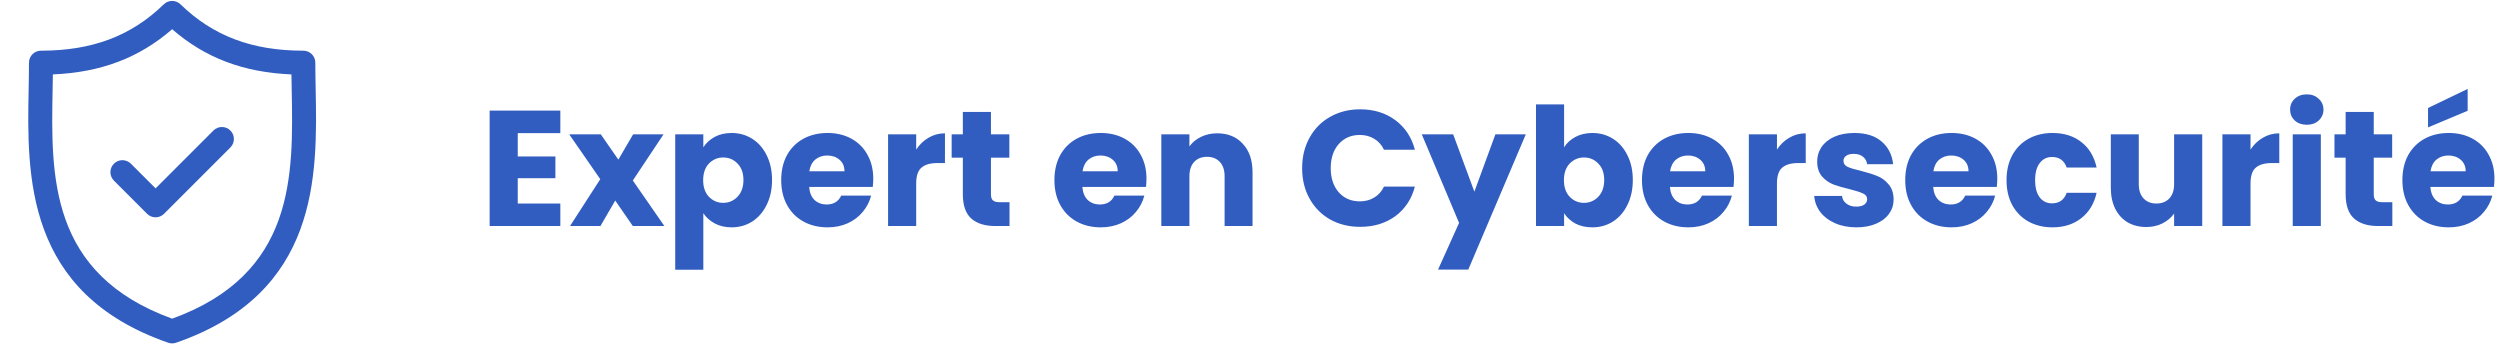 <svg width="365" height="51" viewBox="0 0 365 51" fill="none" xmlns="http://www.w3.org/2000/svg">
<g clip-path="url(#clip0_141_73)">
<path d="M46.088 13.009C46.062 11.659 46.038 10.384 46.038 9.15C46.038 8.184 45.254 7.4 44.287 7.4C36.803 7.4 31.104 5.249 26.354 0.631C25.674 -0.03 24.593 -0.03 23.914 0.631C19.164 5.249 13.466 7.4 5.982 7.4C5.016 7.4 4.232 8.184 4.232 9.15C4.232 10.384 4.208 11.66 4.182 13.01C3.942 25.573 3.613 42.778 24.561 50.038C24.746 50.103 24.94 50.135 25.134 50.135C25.327 50.135 25.521 50.103 25.707 50.038C46.656 42.778 46.328 25.572 46.088 13.009ZM25.134 46.528C7.169 40.002 7.441 25.706 7.682 13.077C7.696 12.319 7.71 11.584 7.72 10.864C14.73 10.568 20.335 8.444 25.134 4.264C29.933 8.444 35.539 10.569 42.55 10.864C42.56 11.584 42.574 12.318 42.588 13.076C42.829 25.705 43.1 40.001 25.134 46.528Z" fill="#315DC0"/>
<path d="M31.16 19.055L22.713 27.502L19.109 23.898C18.425 23.214 17.317 23.214 16.634 23.898C15.95 24.581 15.95 25.689 16.634 26.373L21.476 31.215C21.817 31.556 22.265 31.727 22.713 31.727C23.161 31.727 23.609 31.556 23.951 31.215L33.635 21.531C34.319 20.847 34.319 19.739 33.635 19.056C32.952 18.372 31.844 18.372 31.16 19.055Z" fill="#315DC0"/>
</g>
<path d="M75.592 19.44V22.848H81.088V26.016H75.592V29.712H81.808V33H71.488V16.152H81.808V19.44H75.592ZM92.392 33L89.824 29.28L87.664 33H83.224L87.64 26.16L83.104 19.608H87.712L90.28 23.304L92.44 19.608H96.88L92.392 26.352L97 33H92.392ZM102.686 21.504C103.086 20.88 103.638 20.376 104.342 19.992C105.046 19.608 105.87 19.416 106.814 19.416C107.918 19.416 108.918 19.696 109.814 20.256C110.71 20.816 111.414 21.616 111.926 22.656C112.454 23.696 112.718 24.904 112.718 26.28C112.718 27.656 112.454 28.872 111.926 29.928C111.414 30.968 110.71 31.776 109.814 32.352C108.918 32.912 107.918 33.192 106.814 33.192C105.886 33.192 105.062 33 104.342 32.616C103.638 32.232 103.086 31.736 102.686 31.128V39.384H98.582V19.608H102.686V21.504ZM108.542 26.28C108.542 25.256 108.254 24.456 107.678 23.88C107.118 23.288 106.422 22.992 105.59 22.992C104.774 22.992 104.078 23.288 103.502 23.88C102.942 24.472 102.662 25.28 102.662 26.304C102.662 27.328 102.942 28.136 103.502 28.728C104.078 29.32 104.774 29.616 105.59 29.616C106.406 29.616 107.102 29.32 107.678 28.728C108.254 28.12 108.542 27.304 108.542 26.28ZM127.495 26.088C127.495 26.472 127.471 26.872 127.423 27.288H118.135C118.199 28.12 118.463 28.76 118.927 29.208C119.407 29.64 119.991 29.856 120.679 29.856C121.703 29.856 122.415 29.424 122.815 28.56H127.183C126.959 29.44 126.551 30.232 125.959 30.936C125.383 31.64 124.655 32.192 123.775 32.592C122.895 32.992 121.911 33.192 120.823 33.192C119.511 33.192 118.343 32.912 117.319 32.352C116.295 31.792 115.495 30.992 114.919 29.952C114.343 28.912 114.055 27.696 114.055 26.304C114.055 24.912 114.335 23.696 114.895 22.656C115.471 21.616 116.271 20.816 117.295 20.256C118.319 19.696 119.495 19.416 120.823 19.416C122.119 19.416 123.271 19.688 124.279 20.232C125.287 20.776 126.071 21.552 126.631 22.56C127.207 23.568 127.495 24.744 127.495 26.088ZM123.295 25.008C123.295 24.304 123.055 23.744 122.575 23.328C122.095 22.912 121.495 22.704 120.775 22.704C120.087 22.704 119.503 22.904 119.023 23.304C118.559 23.704 118.271 24.272 118.159 25.008H123.295ZM133.764 21.84C134.244 21.104 134.844 20.528 135.564 20.112C136.284 19.68 137.084 19.464 137.964 19.464V23.808H136.836C135.812 23.808 135.044 24.032 134.532 24.48C134.02 24.912 133.764 25.68 133.764 26.784V33H129.66V19.608H133.764V21.84ZM147.39 29.52V33H145.302C143.814 33 142.654 32.64 141.822 31.92C140.99 31.184 140.574 29.992 140.574 28.344V23.016H138.942V19.608H140.574V16.344H144.678V19.608H147.366V23.016H144.678V28.392C144.678 28.792 144.774 29.08 144.966 29.256C145.158 29.432 145.478 29.52 145.926 29.52H147.39ZM167.385 26.088C167.385 26.472 167.361 26.872 167.313 27.288H158.025C158.089 28.12 158.353 28.76 158.817 29.208C159.297 29.64 159.881 29.856 160.569 29.856C161.593 29.856 162.305 29.424 162.705 28.56H167.073C166.849 29.44 166.441 30.232 165.849 30.936C165.273 31.64 164.545 32.192 163.665 32.592C162.785 32.992 161.801 33.192 160.713 33.192C159.401 33.192 158.233 32.912 157.209 32.352C156.185 31.792 155.385 30.992 154.809 29.952C154.233 28.912 153.945 27.696 153.945 26.304C153.945 24.912 154.225 23.696 154.785 22.656C155.361 21.616 156.161 20.816 157.185 20.256C158.209 19.696 159.385 19.416 160.713 19.416C162.009 19.416 163.161 19.688 164.169 20.232C165.177 20.776 165.961 21.552 166.521 22.56C167.097 23.568 167.385 24.744 167.385 26.088ZM163.185 25.008C163.185 24.304 162.945 23.744 162.465 23.328C161.985 22.912 161.385 22.704 160.665 22.704C159.977 22.704 159.393 22.904 158.913 23.304C158.449 23.704 158.161 24.272 158.049 25.008H163.185ZM177.711 19.464C179.279 19.464 180.527 19.976 181.455 21C182.399 22.008 182.871 23.4 182.871 25.176V33H178.791V25.728C178.791 24.832 178.559 24.136 178.095 23.64C177.631 23.144 177.007 22.896 176.223 22.896C175.439 22.896 174.815 23.144 174.351 23.64C173.887 24.136 173.655 24.832 173.655 25.728V33H169.551V19.608H173.655V21.384C174.071 20.792 174.631 20.328 175.335 19.992C176.039 19.64 176.831 19.464 177.711 19.464ZM190.112 24.552C190.112 22.888 190.472 21.408 191.192 20.112C191.912 18.8 192.912 17.784 194.192 17.064C195.488 16.328 196.952 15.96 198.584 15.96C200.584 15.96 202.296 16.488 203.72 17.544C205.144 18.6 206.096 20.04 206.576 21.864H202.064C201.728 21.16 201.248 20.624 200.624 20.256C200.016 19.888 199.32 19.704 198.536 19.704C197.272 19.704 196.248 20.144 195.464 21.024C194.68 21.904 194.288 23.08 194.288 24.552C194.288 26.024 194.68 27.2 195.464 28.08C196.248 28.96 197.272 29.4 198.536 29.4C199.32 29.4 200.016 29.216 200.624 28.848C201.248 28.48 201.728 27.944 202.064 27.24H206.576C206.096 29.064 205.144 30.504 203.72 31.56C202.296 32.6 200.584 33.12 198.584 33.12C196.952 33.12 195.488 32.76 194.192 32.04C192.912 31.304 191.912 30.288 191.192 28.992C190.472 27.696 190.112 26.216 190.112 24.552ZM222.77 19.608L214.37 39.36H209.954L213.026 32.544L207.578 19.608H212.162L215.258 27.984L218.33 19.608H222.77ZM228.358 21.504C228.742 20.88 229.294 20.376 230.014 19.992C230.734 19.608 231.558 19.416 232.486 19.416C233.59 19.416 234.59 19.696 235.486 20.256C236.382 20.816 237.086 21.616 237.598 22.656C238.126 23.696 238.39 24.904 238.39 26.28C238.39 27.656 238.126 28.872 237.598 29.928C237.086 30.968 236.382 31.776 235.486 32.352C234.59 32.912 233.59 33.192 232.486 33.192C231.542 33.192 230.718 33.008 230.014 32.64C229.31 32.256 228.758 31.752 228.358 31.128V33H224.254V15.24H228.358V21.504ZM234.214 26.28C234.214 25.256 233.926 24.456 233.35 23.88C232.79 23.288 232.094 22.992 231.262 22.992C230.446 22.992 229.75 23.288 229.174 23.88C228.614 24.472 228.334 25.28 228.334 26.304C228.334 27.328 228.614 28.136 229.174 28.728C229.75 29.32 230.446 29.616 231.262 29.616C232.078 29.616 232.774 29.32 233.35 28.728C233.926 28.12 234.214 27.304 234.214 26.28ZM253.167 26.088C253.167 26.472 253.143 26.872 253.095 27.288H243.807C243.871 28.12 244.135 28.76 244.599 29.208C245.079 29.64 245.663 29.856 246.351 29.856C247.375 29.856 248.087 29.424 248.487 28.56H252.855C252.631 29.44 252.223 30.232 251.631 30.936C251.055 31.64 250.327 32.192 249.447 32.592C248.567 32.992 247.583 33.192 246.495 33.192C245.183 33.192 244.015 32.912 242.991 32.352C241.967 31.792 241.167 30.992 240.591 29.952C240.015 28.912 239.727 27.696 239.727 26.304C239.727 24.912 240.007 23.696 240.567 22.656C241.143 21.616 241.943 20.816 242.967 20.256C243.991 19.696 245.167 19.416 246.495 19.416C247.791 19.416 248.943 19.688 249.951 20.232C250.959 20.776 251.743 21.552 252.303 22.56C252.879 23.568 253.167 24.744 253.167 26.088ZM248.967 25.008C248.967 24.304 248.727 23.744 248.247 23.328C247.767 22.912 247.167 22.704 246.447 22.704C245.759 22.704 245.175 22.904 244.695 23.304C244.231 23.704 243.943 24.272 243.831 25.008H248.967ZM259.436 21.84C259.916 21.104 260.516 20.528 261.236 20.112C261.956 19.68 262.756 19.464 263.636 19.464V23.808H262.508C261.484 23.808 260.716 24.032 260.204 24.48C259.692 24.912 259.436 25.68 259.436 26.784V33H255.332V19.608H259.436V21.84ZM271.045 33.192C269.877 33.192 268.837 32.992 267.925 32.592C267.013 32.192 266.293 31.648 265.765 30.96C265.237 30.256 264.941 29.472 264.877 28.608H268.933C268.981 29.072 269.197 29.448 269.581 29.736C269.965 30.024 270.437 30.168 270.997 30.168C271.509 30.168 271.901 30.072 272.173 29.88C272.461 29.672 272.605 29.408 272.605 29.088C272.605 28.704 272.405 28.424 272.005 28.248C271.605 28.056 270.957 27.848 270.061 27.624C269.101 27.4 268.301 27.168 267.661 26.928C267.021 26.672 266.469 26.28 266.005 25.752C265.541 25.208 265.309 24.48 265.309 23.568C265.309 22.8 265.517 22.104 265.933 21.48C266.365 20.84 266.989 20.336 267.805 19.968C268.637 19.6 269.621 19.416 270.757 19.416C272.437 19.416 273.757 19.832 274.717 20.664C275.693 21.496 276.253 22.6 276.397 23.976H272.605C272.541 23.512 272.333 23.144 271.981 22.872C271.645 22.6 271.197 22.464 270.637 22.464C270.157 22.464 269.789 22.56 269.533 22.752C269.277 22.928 269.149 23.176 269.149 23.496C269.149 23.88 269.349 24.168 269.749 24.36C270.165 24.552 270.805 24.744 271.669 24.936C272.661 25.192 273.469 25.448 274.093 25.704C274.717 25.944 275.261 26.344 275.725 26.904C276.205 27.448 276.453 28.184 276.469 29.112C276.469 29.896 276.245 30.6 275.797 31.224C275.365 31.832 274.733 32.312 273.901 32.664C273.085 33.016 272.133 33.192 271.045 33.192ZM291.604 26.088C291.604 26.472 291.58 26.872 291.532 27.288H282.244C282.308 28.12 282.572 28.76 283.036 29.208C283.516 29.64 284.1 29.856 284.788 29.856C285.812 29.856 286.524 29.424 286.924 28.56H291.292C291.068 29.44 290.66 30.232 290.068 30.936C289.492 31.64 288.764 32.192 287.884 32.592C287.004 32.992 286.02 33.192 284.932 33.192C283.62 33.192 282.452 32.912 281.428 32.352C280.404 31.792 279.604 30.992 279.028 29.952C278.452 28.912 278.164 27.696 278.164 26.304C278.164 24.912 278.444 23.696 279.004 22.656C279.58 21.616 280.38 20.816 281.404 20.256C282.428 19.696 283.604 19.416 284.932 19.416C286.228 19.416 287.38 19.688 288.388 20.232C289.396 20.776 290.18 21.552 290.74 22.56C291.316 23.568 291.604 24.744 291.604 26.088ZM287.404 25.008C287.404 24.304 287.164 23.744 286.684 23.328C286.204 22.912 285.604 22.704 284.884 22.704C284.196 22.704 283.612 22.904 283.132 23.304C282.668 23.704 282.38 24.272 282.268 25.008H287.404ZM292.953 26.304C292.953 24.912 293.233 23.696 293.793 22.656C294.369 21.616 295.161 20.816 296.169 20.256C297.193 19.696 298.361 19.416 299.673 19.416C301.353 19.416 302.753 19.856 303.873 20.736C305.009 21.616 305.753 22.856 306.105 24.456H301.737C301.369 23.432 300.657 22.92 299.601 22.92C298.849 22.92 298.249 23.216 297.801 23.808C297.353 24.384 297.129 25.216 297.129 26.304C297.129 27.392 297.353 28.232 297.801 28.824C298.249 29.4 298.849 29.688 299.601 29.688C300.657 29.688 301.369 29.176 301.737 28.152H306.105C305.753 29.72 305.009 30.952 303.873 31.848C302.737 32.744 301.337 33.192 299.673 33.192C298.361 33.192 297.193 32.912 296.169 32.352C295.161 31.792 294.369 30.992 293.793 29.952C293.233 28.912 292.953 27.696 292.953 26.304ZM321.525 19.608V33H317.421V31.176C317.005 31.768 316.437 32.248 315.717 32.616C315.013 32.968 314.229 33.144 313.365 33.144C312.341 33.144 311.437 32.92 310.653 32.472C309.869 32.008 309.261 31.344 308.829 30.48C308.397 29.616 308.181 28.6 308.181 27.432V19.608H312.261V26.88C312.261 27.776 312.493 28.472 312.957 28.968C313.421 29.464 314.045 29.712 314.829 29.712C315.629 29.712 316.261 29.464 316.725 28.968C317.189 28.472 317.421 27.776 317.421 26.88V19.608H321.525ZM328.576 21.84C329.056 21.104 329.656 20.528 330.376 20.112C331.096 19.68 331.896 19.464 332.776 19.464V23.808H331.648C330.624 23.808 329.856 24.032 329.344 24.48C328.832 24.912 328.576 25.68 328.576 26.784V33H324.472V19.608H328.576V21.84ZM336.802 18.216C336.082 18.216 335.49 18.008 335.026 17.592C334.578 17.16 334.354 16.632 334.354 16.008C334.354 15.368 334.578 14.84 335.026 14.424C335.49 13.992 336.082 13.776 336.802 13.776C337.506 13.776 338.082 13.992 338.53 14.424C338.994 14.84 339.226 15.368 339.226 16.008C339.226 16.632 338.994 17.16 338.53 17.592C338.082 18.008 337.506 18.216 336.802 18.216ZM338.842 19.608V33H334.738V19.608H338.842ZM349.28 29.52V33H347.192C345.704 33 344.544 32.64 343.712 31.92C342.88 31.184 342.464 29.992 342.464 28.344V23.016H340.832V19.608H342.464V16.344H346.568V19.608H349.256V23.016H346.568V28.392C346.568 28.792 346.664 29.08 346.856 29.256C347.048 29.432 347.368 29.52 347.816 29.52H349.28ZM364.19 26.088C364.19 26.472 364.166 26.872 364.118 27.288H354.83C354.894 28.12 355.158 28.76 355.622 29.208C356.102 29.64 356.686 29.856 357.374 29.856C358.398 29.856 359.11 29.424 359.51 28.56H363.878C363.654 29.44 363.246 30.232 362.654 30.936C362.078 31.64 361.35 32.192 360.47 32.592C359.59 32.992 358.606 33.192 357.518 33.192C356.206 33.192 355.038 32.912 354.014 32.352C352.99 31.792 352.19 30.992 351.614 29.952C351.038 28.912 350.75 27.696 350.75 26.304C350.75 24.912 351.03 23.696 351.59 22.656C352.166 21.616 352.966 20.816 353.99 20.256C355.014 19.696 356.19 19.416 357.518 19.416C358.814 19.416 359.966 19.688 360.974 20.232C361.982 20.776 362.766 21.552 363.326 22.56C363.902 23.568 364.19 24.744 364.19 26.088ZM359.99 25.008C359.99 24.304 359.75 23.744 359.27 23.328C358.79 22.912 358.19 22.704 357.47 22.704C356.782 22.704 356.198 22.904 355.718 23.304C355.254 23.704 354.966 24.272 354.854 25.008H359.99ZM360.278 16.176L354.494 18.6V15.768L360.278 12.984V16.176Z" fill="#315DC0"/>
<defs>
<clipPath id="clip0_141_73">
<rect width="50" height="50" fill="white" transform="translate(0.135 0.135)"/>
</clipPath>
</defs>
</svg>
